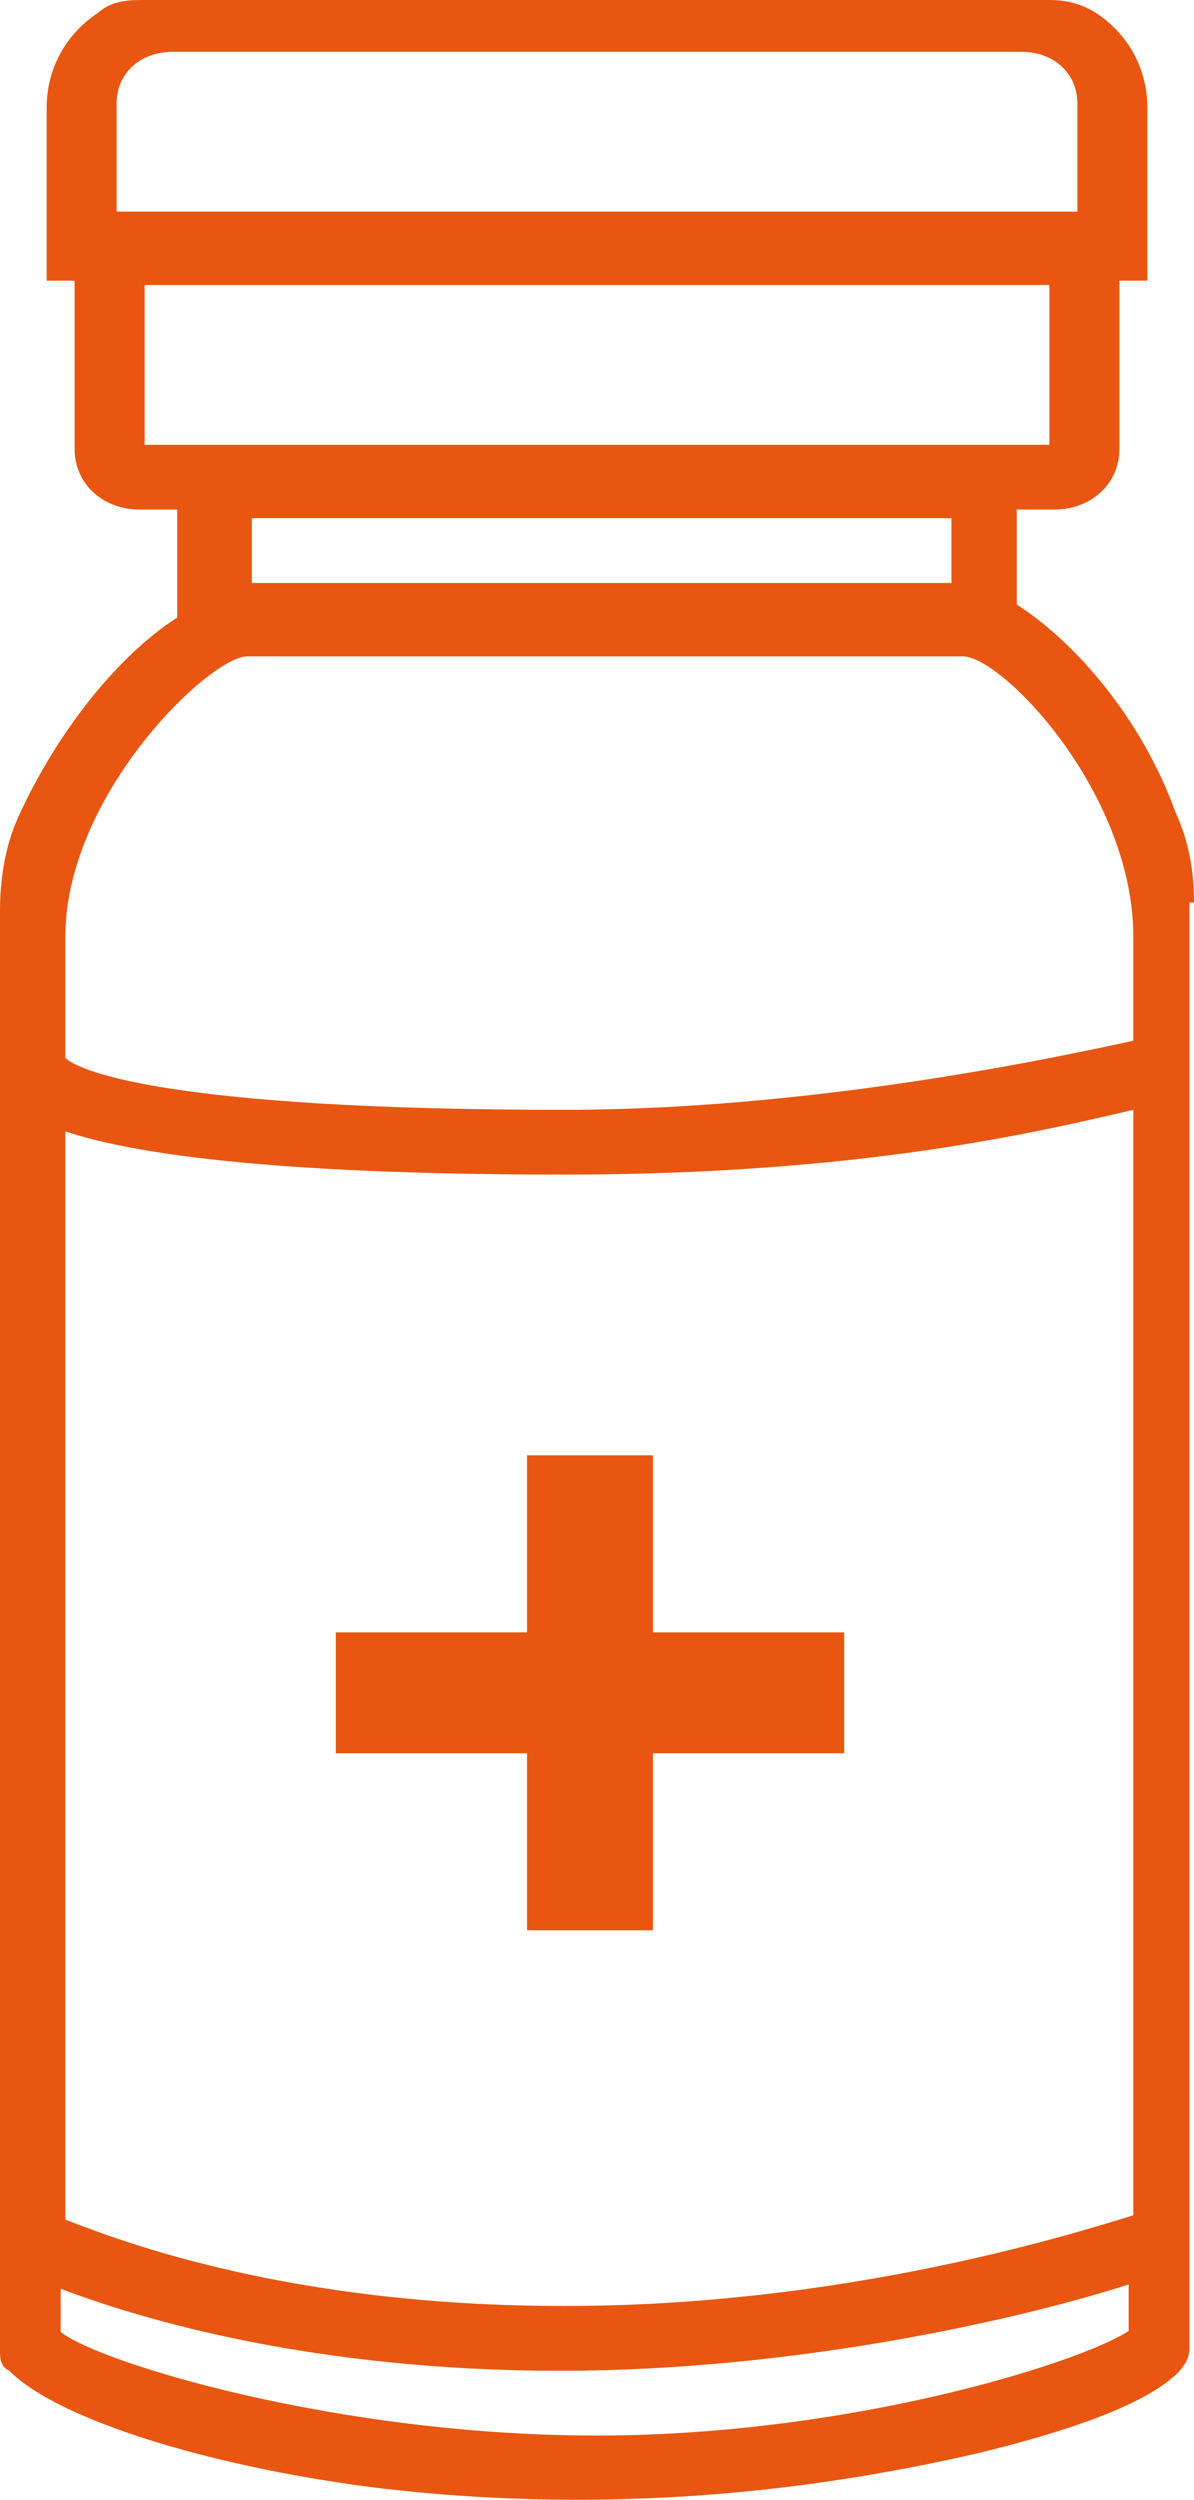 <svg width="43" height="90" viewBox="0 0 43 90" fill="none" xmlns="http://www.w3.org/2000/svg">
<path d="M43 32.494C43 31.406 42.832 30.317 42.328 29.229C41.152 25.964 38.801 23.166 36.617 21.766V18.346H37.961C39.305 18.346 40.312 17.413 40.312 16.169V10.106H41.32V3.887C41.32 2.488 40.648 1.244 39.473 0.466C38.969 0.155 38.465 0 37.793 0H5.207C4.703 0 4.031 2.78009e-07 3.527 0.466C2.352 1.244 1.68 2.488 1.68 3.887V10.106H2.688V16.169C2.688 17.413 3.695 18.346 5.039 18.346H6.383V22.233C4.199 23.632 2.016 26.431 0.672 29.385C0.168 30.473 0 31.717 0 32.805V84.578C0 84.889 -1.92726e-06 85.2 0.336 85.355C2.016 87.065 7.391 88.776 13.438 89.553C22.34 90.641 29.898 89.553 35.273 88.309C38.465 87.532 41.152 86.599 42.328 85.511C42.664 85.2 42.832 84.889 42.832 84.578C42.832 79.758 42.832 40.579 42.832 32.494H43ZM4.199 7.618V3.731C4.199 2.643 5.039 1.866 6.215 1.866H36.785C37.961 1.866 38.801 2.643 38.801 3.731V7.618H4.199ZM5.207 16.014V10.261H37.793V16.014H5.207ZM34.266 18.657V20.989H9.07V18.657H34.266ZM2.352 40.734C4.703 41.512 9.574 42.289 20.324 42.289C31.074 42.289 37.457 40.734 40.816 39.957V79.758C38.297 80.535 30.234 83.023 20.324 83.023C10.414 83.023 4.367 80.691 2.352 79.914V40.89V40.734ZM40.816 83.8C39.473 84.889 30.906 87.687 21.5 87.687C12.094 87.687 3.527 85.044 2.184 83.956V82.401C5.039 83.49 11.254 85.355 20.156 85.355C29.059 85.355 37.289 83.334 40.648 82.246V83.956L40.816 83.8ZM40.816 37.469C37.961 38.091 29.227 39.957 20.324 39.957C6.047 39.957 2.855 38.558 2.352 38.091V33.738C2.352 28.607 7.559 23.632 8.902 23.632H34.602C35.945 23.477 40.816 28.452 40.816 33.738V37.469Z" fill="#E85611"/>
<path d="M23.515 69.497V63.122H30.402V58.769H23.515V52.395H18.98V58.769H12.094V63.122H18.98V69.497H23.515Z" fill="#E85611"/>
</svg>
